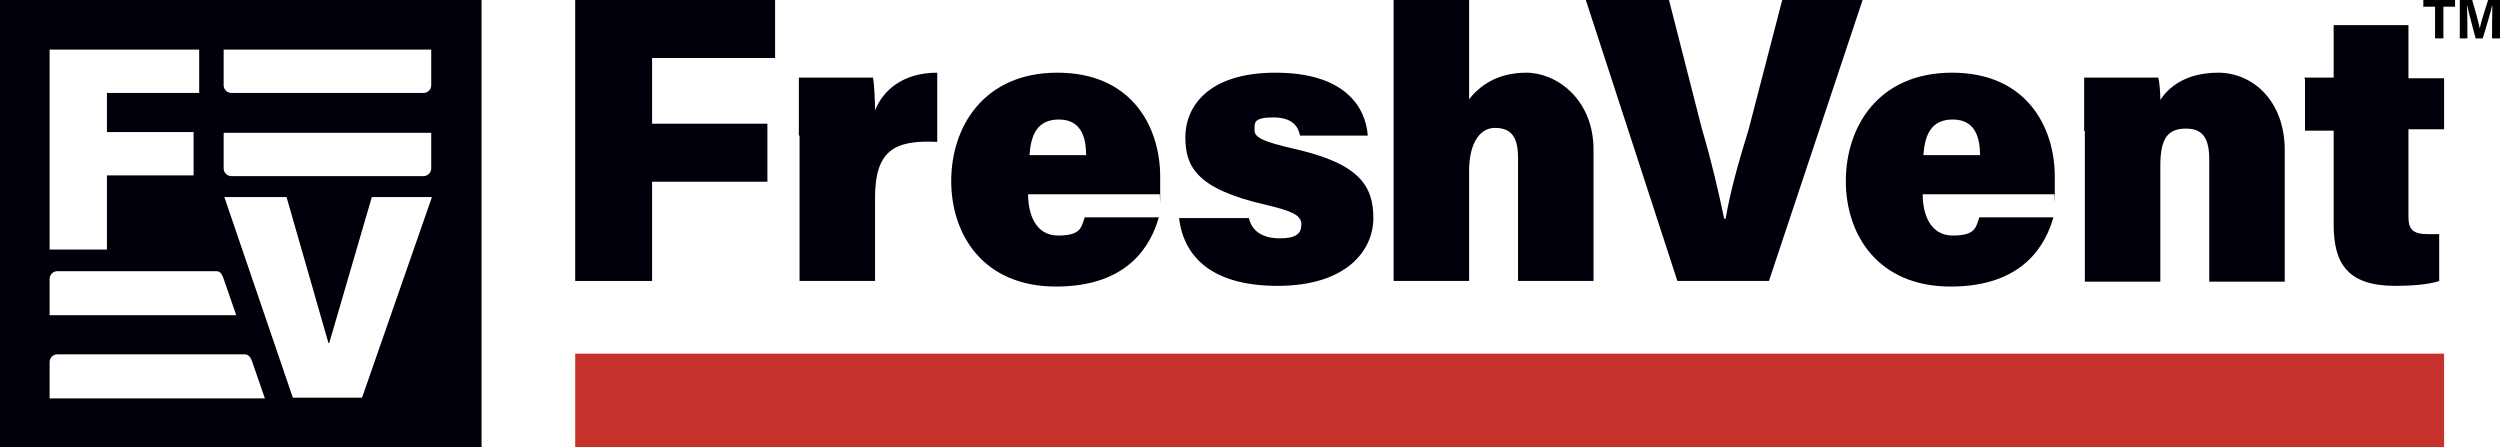 <?xml version="1.0" encoding="utf-8"?>
<!-- Generator: Adobe Illustrator 30.0.0, SVG Export Plug-In . SVG Version: 9.03 Build 0)  -->
<svg version="1.1" id="Layer_1" xmlns="http://www.w3.org/2000/svg" xmlns:xlink="http://www.w3.org/1999/xlink" x="0px" y="0px"
	 viewBox="0 0 357.7 64" enable-background="new 0 0 357.7 64" xml:space="preserve">
<g>
	<g id="Layer_1_00000013881753576093776790000004771264218335916467_">
		<g>
			<path fill="#00000A" d="M82.3,0h28.6v8.3H93.3v9.4h16.5V26H93.3v14.2h-11V0z"/>
			<path fill="#00000A" d="M114.3,19.4c0-2.8,0-5.8,0-8.3h10.6c0.2,0.9,0.3,3.4,0.3,4.7c1.1-2.8,3.9-5.4,8.9-5.4v9.9
				c-6.1-0.3-8.9,1.2-8.9,8v11.9h-10.8V19.4H114.3z"/>
			<path fill="#00000A" d="M147.1,27.8c0,2.9,1.1,5.9,4.3,5.9s3.3-1.1,3.8-2.6h10.6c-1.1,3.9-4.3,9.9-14.7,9.9s-15-7.4-15-15.1
				s4.6-15.5,15.2-15.5S166,18.1,166,25.3s0,1.7-0.1,2.5H147H147.1z M155.4,22.2c0-2.7-0.8-5.1-3.9-5.1s-4,2.2-4.2,5.1H155.4
				L155.4,22.2z"/>
			<path fill="#00000A" d="M178.7,31.2c0.4,1.9,2,2.9,4.4,2.9s3.1-0.7,3.1-2s-1.3-1.9-5.1-2.8c-10.1-2.3-11.5-5.6-11.5-9.7
				s3-9.2,12.9-9.2s12.9,4.9,13.2,9H186c-0.2-1.1-0.9-2.6-3.8-2.6s-2.7,0.8-2.7,1.8s0.9,1.6,5.7,2.7c9.3,2.1,11.3,5.3,11.3,9.9
				s-3.8,9.7-13.7,9.7s-13.5-4.6-14.1-9.7H178.7L178.7,31.2z"/>
			<path fill="#00000A" d="M210.2,0v14.2c1.4-1.8,3.9-3.8,8.2-3.8s9.6,3.8,9.6,11v18.8h-10.8V22.6c0-2.9-0.9-4.3-3.3-4.3
				s-3.7,2.6-3.7,6.1v15.8h-10.8V0H210.2z"/>
			<path fill="#00000A" d="M240,40.2L226.9,0h11.9l4.7,18.4c1.5,5.1,2.3,8.7,3.2,12.9h0.2c0.7-4,1.7-7.6,3.3-12.8L255,0h11.5
				l-13.4,40.2h-13.2H240z"/>
			<path fill="#00000A" d="M275.1,27.8c0,2.9,1.1,5.9,4.3,5.9s3.3-1.1,3.8-2.6h10.6c-1.1,3.9-4.3,9.9-14.7,9.9s-15-7.4-15-15.1
				s4.6-15.5,15.2-15.5S294,18.1,294,25.3s0,1.7-0.1,2.5H275H275.1z M283.3,22.2c0-2.7-0.8-5.1-3.9-5.1s-4,2.2-4.2,5.1H283.3z"/>
			<path fill="#00000A" d="M298.2,18.7c0-2.6,0-5.3,0-7.6h10.6c0.2,0.7,0.3,2.3,0.3,3.2c1.1-1.7,3.5-3.9,8.3-3.9s9.5,3.9,9.5,11.1
				v18.8h-10.8V22.8c0-2.8-0.8-4.4-3.3-4.4s-3.7,1.2-3.7,5.3v16.6h-10.8V18.8L298.2,18.7z"/>
			<path fill="#00000A" d="M329.7,11.1h4.2V3.6h10.7v7.6h5.1v7.3h-5.1V31c0,1.8,0.6,2.5,2.8,2.5s0.9,0,1.6,0v6.7
				c-1.7,0.6-4.6,0.7-6.3,0.7c-6.9,0-8.8-3.3-8.8-8.8V18.7h-4.1v-7.3L329.7,11.1z"/>
		</g>
		<path fill="#00000A" d="M0,0v64h68.9V0H0z M32,7.1h29.7v5.1c0,0.6-0.5,1.1-1.1,1.1H33.1c-0.6,0-1.1-0.5-1.1-1.1V7L32,7.1z M32,19
			h29.7v5.1c0,0.6-0.5,1.1-1.1,1.1H33.1c-0.6,0-1.1-0.5-1.1-1.1v-5.2L32,19z M7.1,7.1h21.4v6.2H15.3v5.6h12.4v6.2H15.3v10.6H7.1V7.1
			z M7.1,39.9c0-0.6,0.5-1.1,1.1-1.1h22.7c0.6,0,0.8,0.3,1.1,1.1l1.8,5.2H7.1V40V39.9z M7.1,56.9v-5.1c0-0.6,0.5-1.1,1.1-1.1H35
			c0.6,0,0.9,0.5,1.1,1.1l1.8,5.2H7.1V56.9z M51.8,56.9h-9.9l-9.8-28.7H41l6,20.9h0.1l6.1-20.9h8.6C61.8,28.2,51.8,56.9,51.8,56.9z"
			/>
		<rect x="82.3" y="50.6" fill="#C7312B" width="267.4" height="13.4"/>
	</g>
	<g id="Arrow" display="none">
		<g display="inline">
			<line fill="none" stroke="#FFFFFF" stroke-width="4.5" stroke-miterlimit="10" x1="36.9" y1="10.3" x2="62.8" y2="10.3"/>
			<polygon fill="#FFFFFF" points="61.2,15.7 70.6,10.3 61.2,4.9 			"/>
		</g>
		<g display="inline">
			<line fill="none" stroke="#FFFFFF" stroke-width="4.5" stroke-miterlimit="10" x1="36.9" y1="22.2" x2="62.8" y2="22.2"/>
			<polygon fill="#FFFFFF" points="61.2,27.5 70.6,22.2 61.2,16.8 			"/>
		</g>
		<g display="inline">
			<line fill="none" stroke="#FFFFFF" stroke-width="4.5" stroke-miterlimit="10" x1="33.6" y1="53.5" x2="7.8" y2="53.5"/>
			<polygon fill="#FFFFFF" points="9.3,48.1 0,53.5 9.3,58.8 			"/>
		</g>
		<g display="inline">
			<line fill="none" stroke="#FFFFFF" stroke-width="4.5" stroke-miterlimit="10" x1="30.1" y1="41.6" x2="7.8" y2="41.6"/>
			<polygon fill="#FFFFFF" points="9.3,36.2 0,41.6 9.3,46.9 			"/>
		</g>
		<rect x="4.9" y="34.4" display="inline" fill="#231F20" width="13.7" height="1.8"/>
		<rect x="31.7" y="28" display="inline" fill="#231F20" width="32.5" height="1.8"/>
	</g>
	<g id="Layer_3" display="none">
		<g id="Layer_3-2" display="inline">
			<path fill="#FFFFFF" d="M84.5,54.8c5,2.3,10.6,2.8,16,3.4c5.5,0.5,11,0.8,16.5,0.9c15.9,0.4,33.6-0.7,49.6-1.8
				c38.8-2.8,77.4-8.7,116.5-7.2c16.8,0.6,33.7,2,49.9,6.6c5.4,1.7,10.9,3.5,15.3,7.1l-0.5,0.5c-4.6-2.9-10.2-4-15.5-5.1
				c-5.4-1-10.8-1.7-16.4-2.1c-33-2.4-66.1,0.4-99.1,3.6c-27.6,2.8-55.7,4.9-83.5,3.9c-11.2-0.5-22.4-1.4-33.4-3.6
				c-5.5-1.3-11.2-2.4-16-5.6l0.4-0.6L84.5,54.8L84.5,54.8z"/>
		</g>
	</g>
</g>
<g enable-background="new    ">
	<path d="M348.409,0.957h-1.679v-0.976h4.542v0.976h-1.672V5.49h-1.191V0.957z"/>
</g>
<g enable-background="new    ">
	<path d="M356.568,3.418c0-0.935,0.016-1.99,0.039-2.614h-0.039c-0.256,1.128-0.809,2.959-1.336,4.686h-1.016
		c-0.408-1.511-0.975-3.598-1.215-4.701h-0.041c0.049,0.647,0.072,1.783,0.072,2.727V5.49h-1.087v-5.509h1.774
		c0.432,1.439,0.912,3.246,1.08,4.062h0.008c0.136-0.72,0.736-2.654,1.199-4.062h1.711V5.49h-1.15V3.418z"/>
</g>
</svg>
